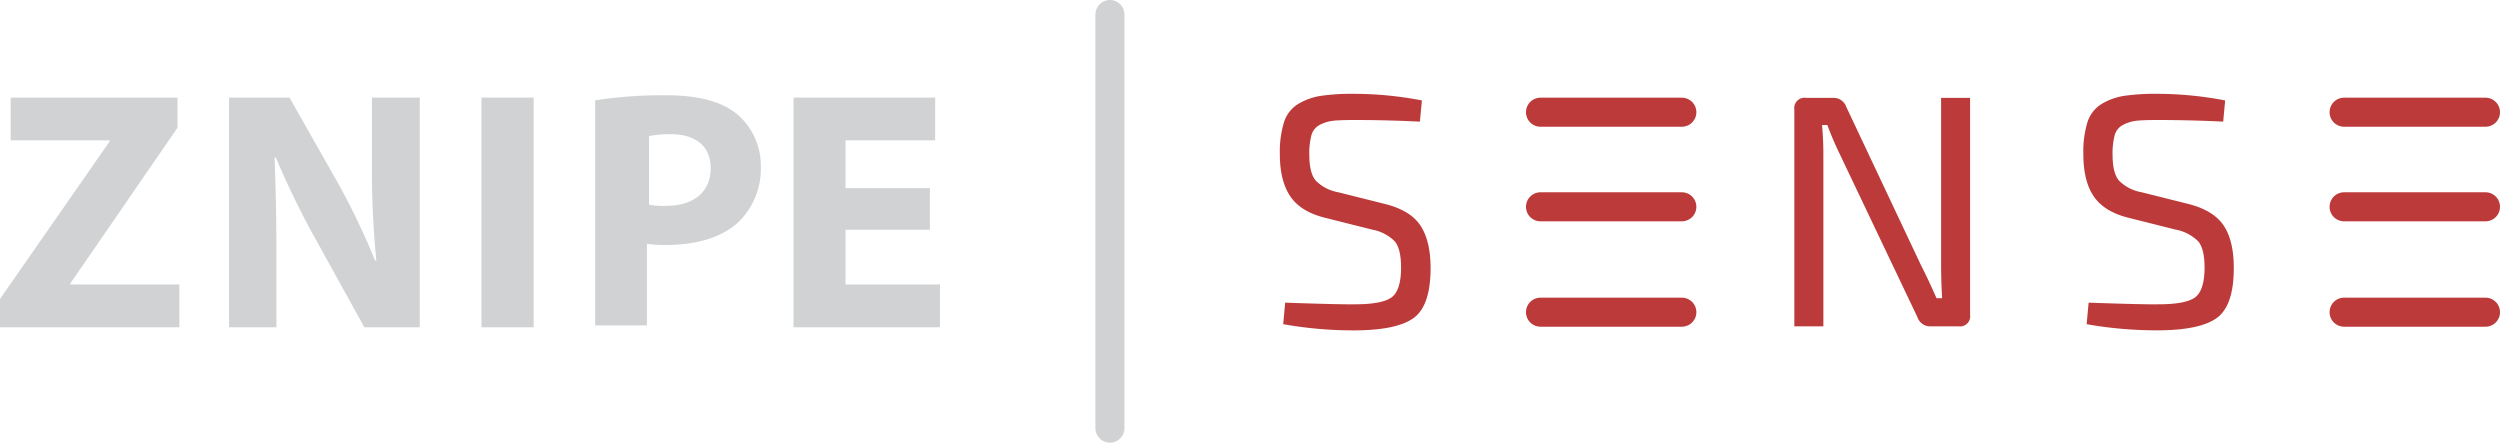 <svg xmlns="http://www.w3.org/2000/svg" viewBox="0 0 516.68 91.49"><title>ZnipeSense - Light</title><g id="Lager_2" data-name="Lager 2"><g id="Lager_1-2" data-name="Lager 1"><path d="M0,61.78,22.63,29.27V29H2.21V20.17H36.68v6.24L14.57,58.53v.26h22.5v8.85H0Z" fill="#d1d2d3"/><path d="M47.34,67.51V20.17H59.83l9.88,17.42a146.42,146.42,0,0,1,7.81,16.26h.26a188.69,188.69,0,0,1-.91-19.77V20.17h9.88V67.64H75.3L65.16,49.3A167.24,167.24,0,0,1,57,32.52l-.26.13c.26,6.24.39,13,.39,20.68V67.64H47.34Z" fill="#d1d2d3"/><path d="M110.29,20.17V67.64H99.5V20.17Z" fill="#d1d2d3"/><path d="M123.3,20.69a90.33,90.33,0,0,1,14.43-1c6.64,0,11.32,1.3,14.44,3.77a13.92,13.92,0,0,1,5.07,10.92,15.4,15.4,0,0,1-4.42,11.32c-3.64,3.51-9.1,4.94-15.48,4.94a26.37,26.37,0,0,1-3.64-.26V67.25H123V20.69ZM134,42.28a14.34,14.34,0,0,0,3.64.26c5.73,0,9.24-2.87,9.24-7.81,0-4.42-3-7-8.33-7a24.3,24.3,0,0,0-4.42.39V42.28Z" fill="#d1d2d3"/><path d="M192.31,47.48H174.75V58.79h19.51v8.85H164V20.17h29.27V29H174.75v9.88h17.43v8.59Z" fill="#d1d2d3"/><path d="M283.61,47.46,273.82,45c-3.33-.83-5.72-2.3-7.15-4.42s-2.16-5-2.16-8.73a20.82,20.82,0,0,1,.86-6.6,6.83,6.83,0,0,1,2.94-3.77A12.79,12.79,0,0,1,273,19.81a44.45,44.45,0,0,1,6.87-.42,74.14,74.14,0,0,1,14,1.37l-.42,4.38q-6.63-.33-13.34-.34c-2,0-3.49.05-4.45.14a8.07,8.07,0,0,0-2.81.82,3.42,3.42,0,0,0-1.81,2.16A14.51,14.51,0,0,0,270.6,32q0,3.77,1.34,5.34a8.64,8.64,0,0,0,4.62,2.39l9.58,2.4c3.52.87,6,2.35,7.4,4.45s2.12,5,2.12,8.83q0,7.8-3.53,10.33t-12.29,2.54A82.69,82.69,0,0,1,265.2,67l.41-4.45q11.49.4,14.44.34,5.61,0,7.56-1.44t1.95-6.16q0-3.9-1.33-5.44A8.84,8.84,0,0,0,283.61,47.46Z" fill="#bc3a39"/><path d="M407.16,20.22V65.05a2.09,2.09,0,0,1-2.33,2.4h-5.89a2.78,2.78,0,0,1-2.67-1.92L380.33,32.06a66.17,66.17,0,0,1-2.67-6.23h-1.1c.18,1.83.28,3.9.28,6.23V67.45h-6V22.61a2.12,2.12,0,0,1,2.4-2.39h5.68a2.78,2.78,0,0,1,2.67,1.91L397,54.78q1.71,3.36,3.22,6.85h1.16c-.14-2.47-.21-4.86-.21-7.19V20.22Z" fill="#bc3a39"/><path d="M449.66,47.46,439.88,45c-3.34-.83-5.72-2.3-7.16-4.42s-2.15-5-2.15-8.73a20.86,20.86,0,0,1,.85-6.6,6.83,6.83,0,0,1,2.94-3.77A12.86,12.86,0,0,1,439,19.81a44.51,44.51,0,0,1,6.88-.42,74.11,74.11,0,0,1,14,1.37l-.41,4.38q-6.64-.33-13.35-.34c-2,0-3.49.05-4.45.14a8,8,0,0,0-2.8.82,3.44,3.44,0,0,0-1.82,2.16,15,15,0,0,0-.44,4.07q0,3.77,1.33,5.34a8.64,8.64,0,0,0,4.62,2.39l9.59,2.4q5.26,1.31,7.39,4.45t2.12,8.83q0,7.8-3.53,10.33T445.9,68.27A82.8,82.8,0,0,1,431.25,67l.41-4.45q11.5.4,14.44.34,5.63,0,7.57-1.44t1.95-6.16q0-3.9-1.34-5.44A8.84,8.84,0,0,0,449.66,47.46Z" fill="#bc3a39"/><path d="M347.59,26.19H318.38a3,3,0,0,1,0-6h29.21a3,3,0,1,1,0,6Z" fill="#bc3a39"/><path d="M347.59,45.74H318.38a3,3,0,0,1,0-6h29.21a3,3,0,1,1,0,6Z" fill="#bc3a39"/><path d="M347.59,67.52H318.38a3,3,0,0,1,0-6h29.21a3,3,0,1,1,0,6Z" fill="#bc3a39"/><path d="M513.68,26.19H484.46a3,3,0,0,1,0-6h29.22a3,3,0,0,1,0,6Z" fill="#bc3a39"/><path d="M513.68,45.74H484.46a3,3,0,0,1,0-6h29.22a3,3,0,0,1,0,6Z" fill="#bc3a39"/><path d="M513.68,67.52H484.46a3,3,0,0,1,0-6h29.22a3,3,0,0,1,0,6Z" fill="#bc3a39"/><path d="M232.39,3V88.48a3,3,0,1,1-6,0V3a3,3,0,1,1,6,0Z" fill="#d1d2d3"/></g></g></svg>